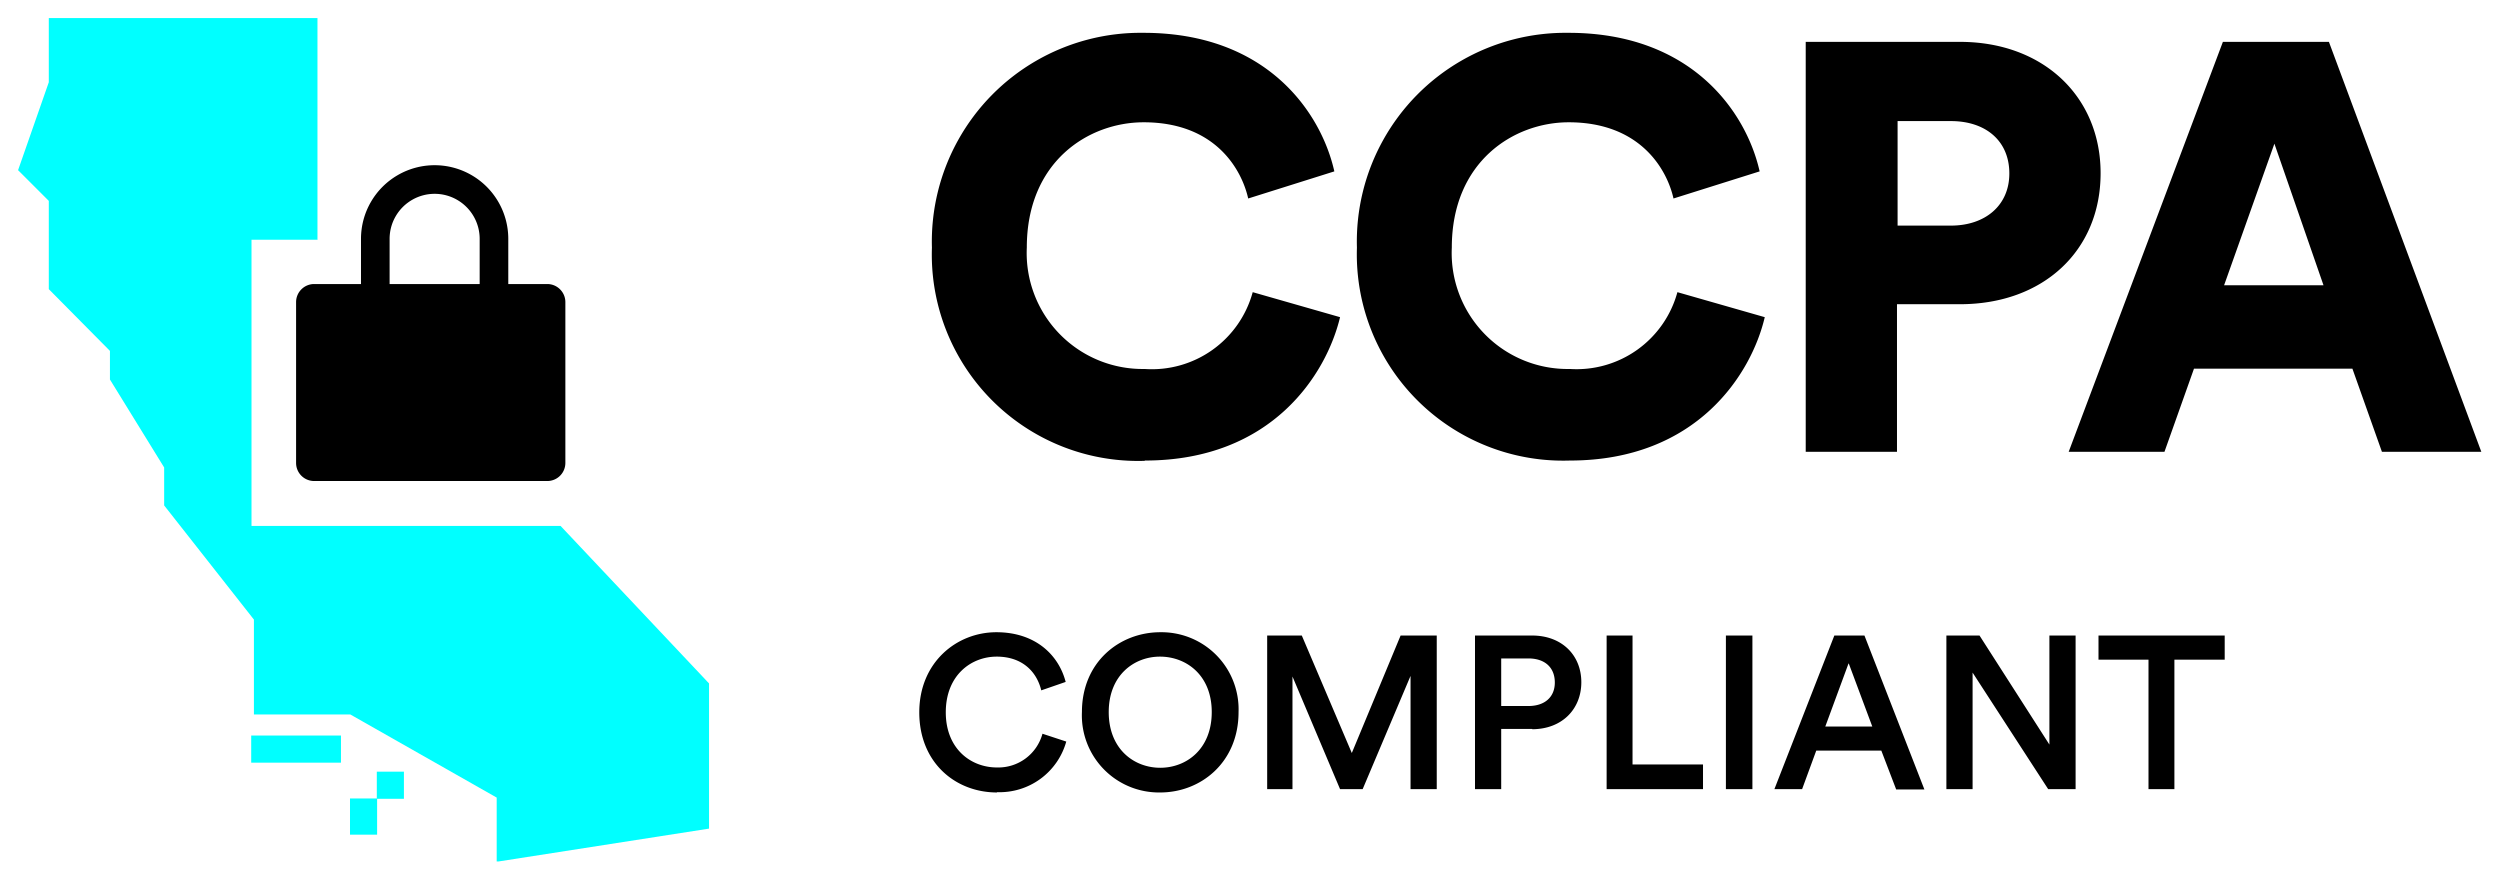 <svg width="83" height="29" fill="none" xmlns="http://www.w3.org/2000/svg"><g clip-path="url(#a)"><path d="M33.1 26.3a2.3 2.3 0 0 0 2.3-1.68l-.79-.26a1.52 1.52 0 0 1-1.51 1.12c-.88 0-1.7-.63-1.7-1.83 0-1.24.85-1.85 1.69-1.85.85 0 1.33.5 1.48 1.12l.81-.28c-.23-.89-1-1.65-2.3-1.65-1.32 0-2.56 1-2.56 2.66 0 1.67 1.2 2.66 2.58 2.66Zm3.71-2.66c0-1.23.85-1.84 1.7-1.84.87 0 1.72.61 1.72 1.84 0 1.24-.85 1.85-1.71 1.85s-1.71-.61-1.71-1.85Zm-.89 0a2.56 2.56 0 0 0 2.6 2.67c1.34 0 2.6-.99 2.6-2.67a2.56 2.56 0 0 0-2.6-2.65c-1.34 0-2.6.98-2.6 2.65ZM47.7 26.2v-5.1H46.5L44.88 25l-1.66-3.9h-1.15v5.1h.84v-3.74l1.58 3.74h.75l1.59-3.76v3.76h.86Zm2.14-2.76v-1.58h.9c.55 0 .88.3.88.8 0 .48-.33.78-.88.78h-.9Zm1.03.77c.98 0 1.63-.66 1.63-1.56s-.65-1.55-1.63-1.55h-1.9v5.1h.87v-2h1.03Zm5.67 2v-.83H54.2V21.1h-.86v5.1h3.2Zm1.64 0V21.1h-.88v5.1h.88Zm4.77 0h.94l-1.99-5.11h-1l-1.99 5.1h.92l.47-1.28h2.16l.49 1.28Zm-1.57-4.18.78 2.09H60.6l.77-2.09Zm7.53 4.17v-5.1h-.87v3.62l-2.32-3.62h-1.1v5.1h.87v-3.87L68 26.2h.9Zm4.95-4.3v-.8h-4.19v.8h1.66v4.3h.86v-4.3h1.67ZM38.01 15.29c4.23 0 6.03-2.88 6.48-4.76l-2.9-.83A3.47 3.47 0 0 1 38 12.25a3.85 3.85 0 0 1-3.91-4.03c0-2.86 2.05-4.16 3.88-4.16 2.4 0 3.26 1.59 3.47 2.53l2.86-.9c-.44-1.96-2.24-4.6-6.33-4.6a6.93 6.93 0 0 0-7.03 7.13A6.85 6.85 0 0 0 38 15.3Zm14.11 0c4.22 0 6.03-2.88 6.47-4.76l-2.9-.83a3.47 3.47 0 0 1-3.57 2.55 3.85 3.85 0 0 1-3.92-4.03c0-2.86 2.06-4.16 3.88-4.16 2.4 0 3.27 1.59 3.48 2.53l2.86-.9c-.44-1.96-2.25-4.6-6.34-4.6a6.93 6.93 0 0 0-7.03 7.13 6.85 6.85 0 0 0 7.07 7.07ZM63 7.49V4.02h1.77c1.15 0 1.94.65 1.94 1.74 0 1.06-.8 1.73-1.94 1.73H63Zm2.07 2.61c2.77 0 4.67-1.78 4.67-4.35 0-2.54-1.9-4.36-4.67-4.36h-5.12V15h3.03v-4.9h2.1ZM79.08 15h3.3L77.32 1.39H73.8L68.68 15h3.18l.98-2.76h5.26l.98 2.76ZM75.51 4.77l1.63 4.7h-3.3l1.67-4.7Z" fill="#000"/><path d="M10.54 7.95V.6H1.62v2.13L.6 5.65l1.02 1.02V9.6l2.03 2.05v.95l1.8 2.92v1.26l2.98 3.79v3.15h3.2l4.86 2.76v2.13l7.05-1.1v-4.82l-4.93-5.23H8.35v-9.5h2.2Z" fill="#0FF"/><path d="M11.32 25.32v-.9H8.34v.9h2.98ZM11.62 27.7v-1.19h.9v1.2h-.9Z" fill="#0FF"/><path d="M12.51 26.52v-.9h.9v.9h-.9Z" fill="#0FF"/><path d="M9.83 10.03c0-.33.27-.6.6-.6h7.74c.33 0 .6.27.6.6v5.34a.6.6 0 0 1-.6.6h-7.74a.6.6 0 0 1-.6-.6v-5.34Z" fill="#000"/><path d="M13.5 14.09 12.31 13a.3.3 0 0 1 0-.44.36.36 0 0 1 .47 0l.98.9 2.34-2.15a.36.36 0 0 1 .47 0 .3.3 0 0 1 0 .44l-2.53 2.34a.42.42 0 0 1-.56 0Z" fill="#000"/><path d="M16.4 9.58V7.93a1.97 1.97 0 1 0-3.94 0v1.65" stroke="#000" stroke-width=".95"/></g><defs><clipPath id="a"><path fill="#fff" transform="translate(.6 .6)" d="M0 0h82.4v28H0z"/></clipPath></defs></svg>